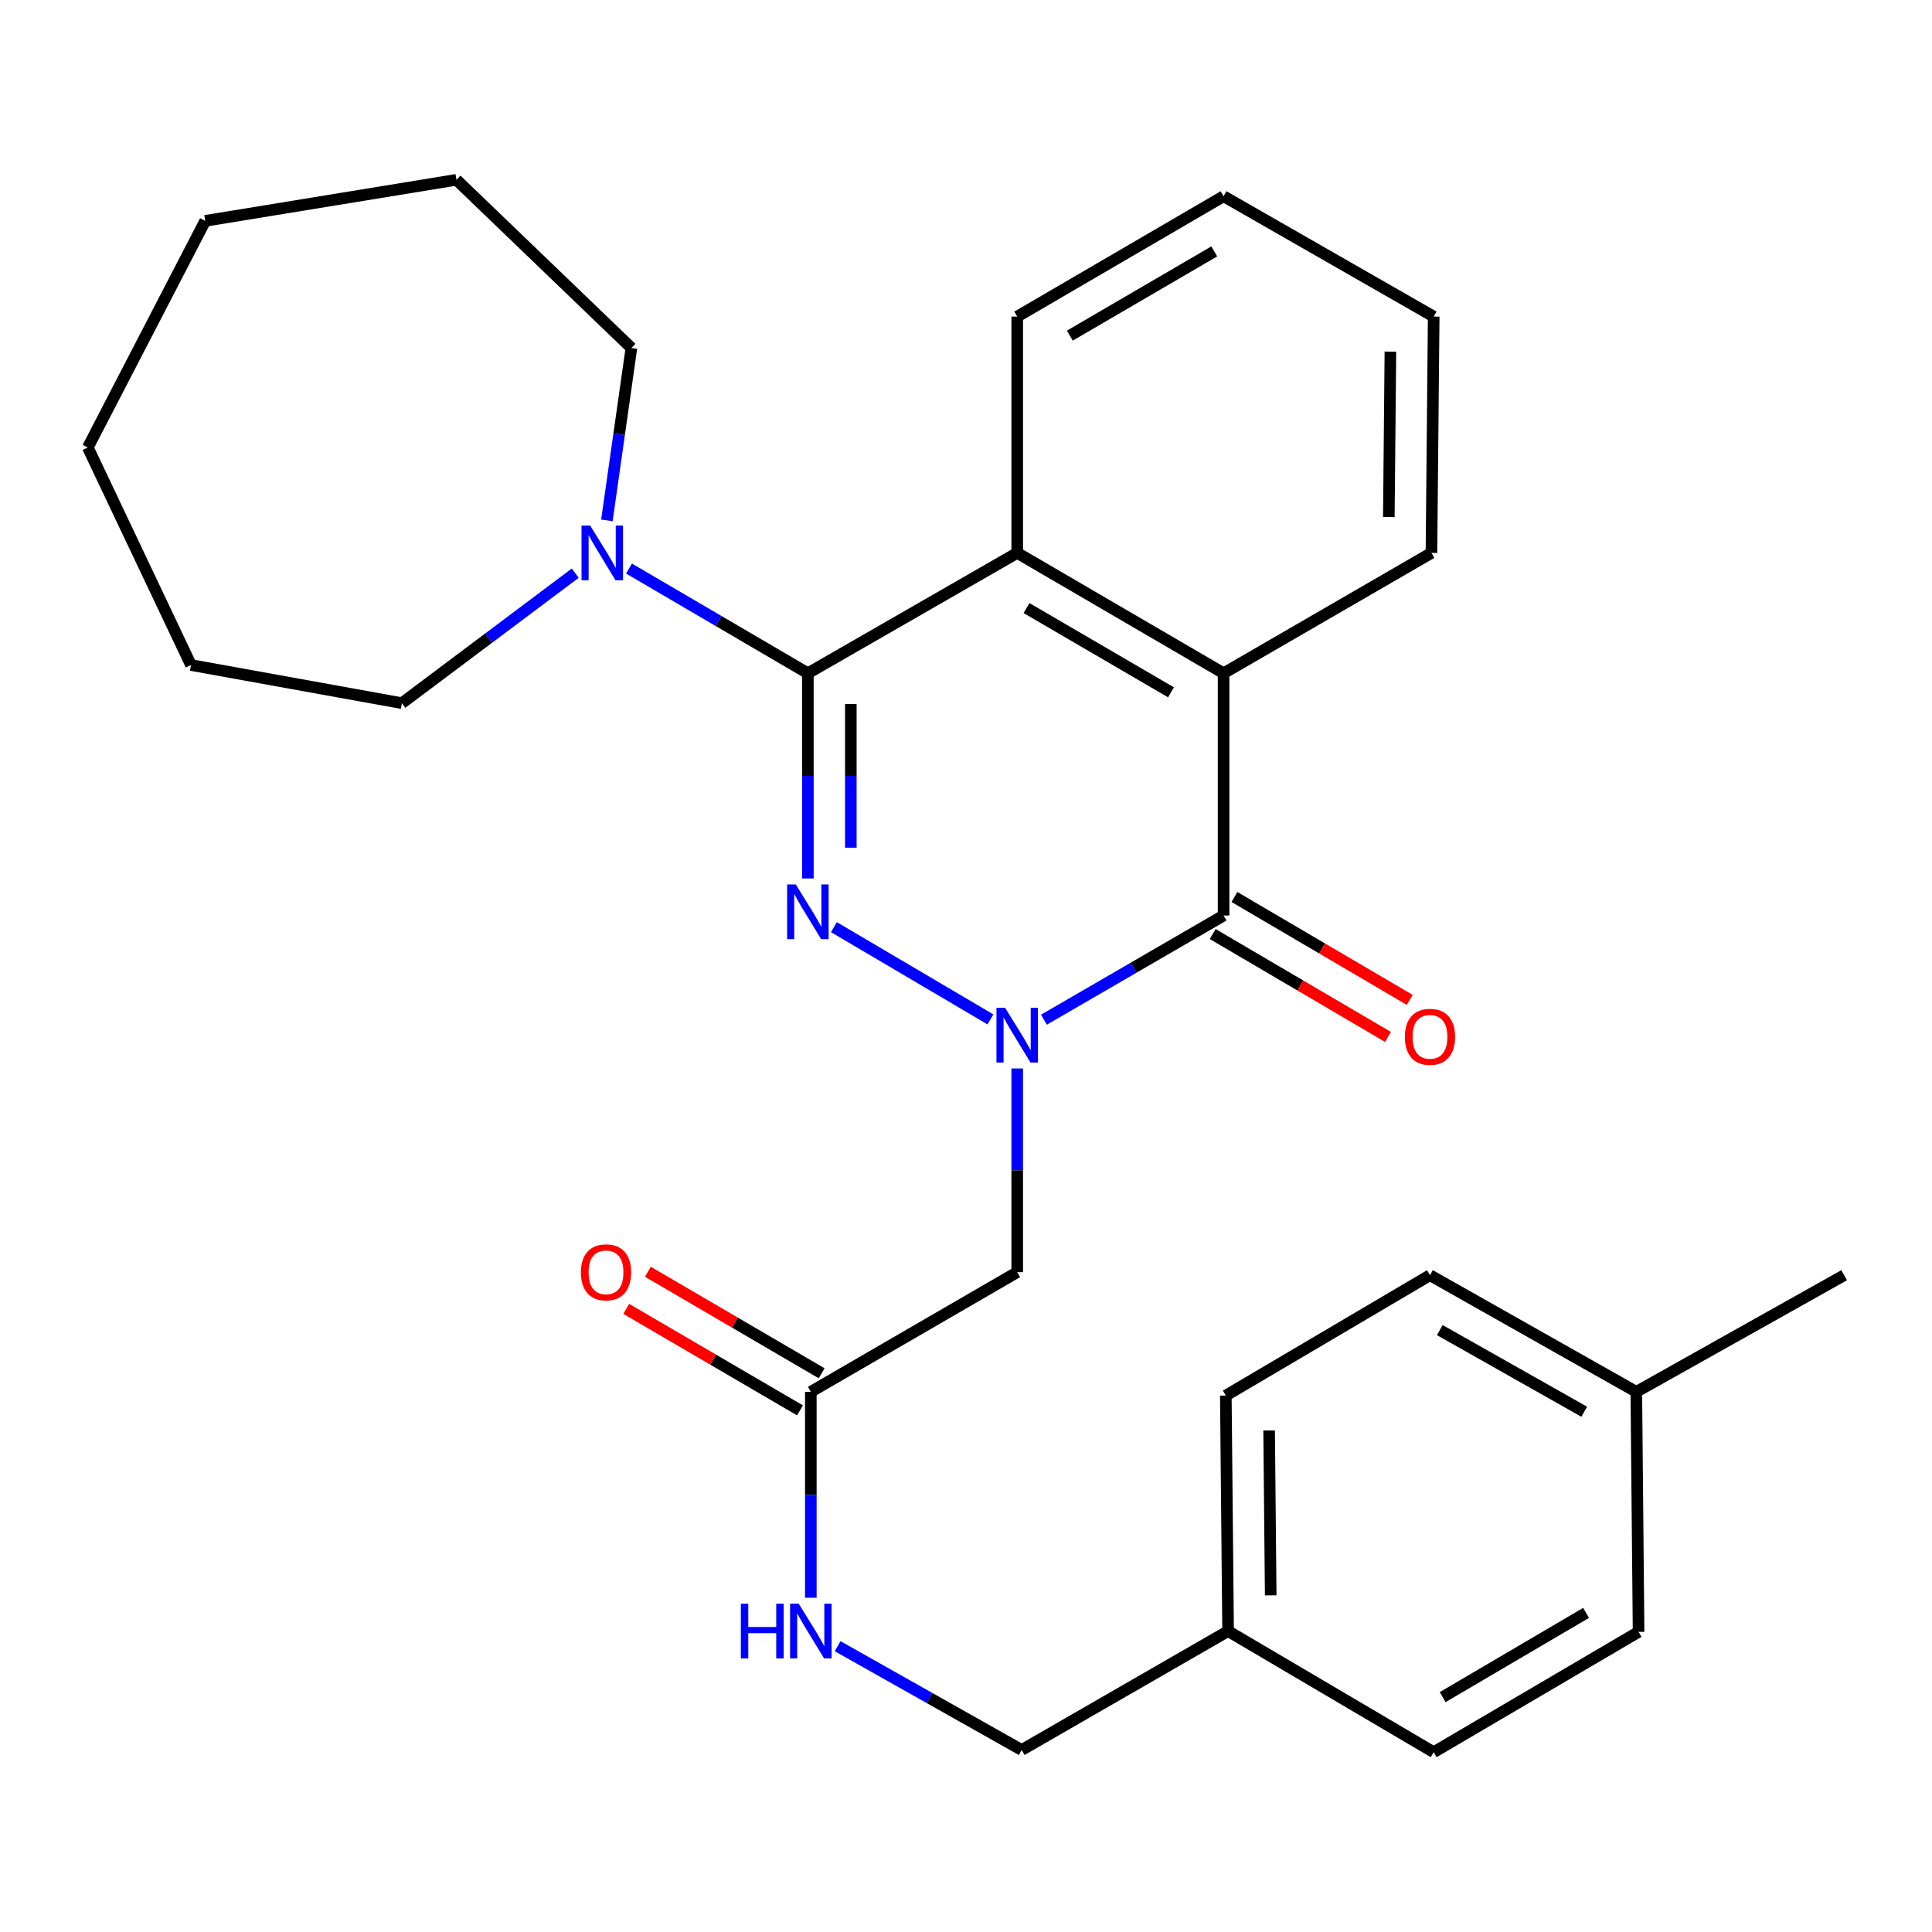 <?xml version='1.0' encoding='iso-8859-1'?>
<svg version='1.1' baseProfile='full'
              xmlns='http://www.w3.org/2000/svg'
                      xmlns:rdkit='http://www.rdkit.org/xml'
                      xmlns:xlink='http://www.w3.org/1999/xlink'
                  xml:space='preserve'
width='1000px' height='1000px' viewBox='0 0 1000 1000'>
<!-- END OF HEADER -->
<rect style='opacity:1.0;fill:#FFFFFF;stroke:none' width='1000' height='1000' x='0' y='0'> </rect>
<path class='bond-0' d='M 512.625,527.628 L 431.632,479.893' style='fill:none;fill-rule:evenodd;stroke:#0000FF;stroke-width:6px;stroke-linecap:butt;stroke-linejoin:miter;stroke-opacity:1' />
<path class='bond-2' d='M 540.336,527.793 L 586.83,500.834' style='fill:none;fill-rule:evenodd;stroke:#0000FF;stroke-width:6px;stroke-linecap:butt;stroke-linejoin:miter;stroke-opacity:1' />
<path class='bond-2' d='M 586.83,500.834 L 633.324,473.874' style='fill:none;fill-rule:evenodd;stroke:#000000;stroke-width:6px;stroke-linecap:butt;stroke-linejoin:miter;stroke-opacity:1' />
<path class='bond-5' d='M 526.509,553.037 L 526.509,605.756' style='fill:none;fill-rule:evenodd;stroke:#0000FF;stroke-width:6px;stroke-linecap:butt;stroke-linejoin:miter;stroke-opacity:1' />
<path class='bond-5' d='M 526.509,605.756 L 526.509,658.474' style='fill:none;fill-rule:evenodd;stroke:#000000;stroke-width:6px;stroke-linecap:butt;stroke-linejoin:miter;stroke-opacity:1' />
<path class='bond-1' d='M 418.15,454.7 L 418.15,401.59' style='fill:none;fill-rule:evenodd;stroke:#0000FF;stroke-width:6px;stroke-linecap:butt;stroke-linejoin:miter;stroke-opacity:1' />
<path class='bond-1' d='M 418.15,401.59 L 418.15,348.481' style='fill:none;fill-rule:evenodd;stroke:#000000;stroke-width:6px;stroke-linecap:butt;stroke-linejoin:miter;stroke-opacity:1' />
<path class='bond-1' d='M 440.385,438.767 L 440.385,401.59' style='fill:none;fill-rule:evenodd;stroke:#0000FF;stroke-width:6px;stroke-linecap:butt;stroke-linejoin:miter;stroke-opacity:1' />
<path class='bond-1' d='M 440.385,401.59 L 440.385,364.414' style='fill:none;fill-rule:evenodd;stroke:#000000;stroke-width:6px;stroke-linecap:butt;stroke-linejoin:miter;stroke-opacity:1' />
<path class='bond-6' d='M 418.15,348.481 L 371.852,321.379' style='fill:none;fill-rule:evenodd;stroke:#000000;stroke-width:6px;stroke-linecap:butt;stroke-linejoin:miter;stroke-opacity:1' />
<path class='bond-6' d='M 371.852,321.379 L 325.554,294.277' style='fill:none;fill-rule:evenodd;stroke:#0000FF;stroke-width:6px;stroke-linecap:butt;stroke-linejoin:miter;stroke-opacity:1' />
<path class='bond-29' d='M 418.15,348.481 L 526.509,286.186' style='fill:none;fill-rule:evenodd;stroke:#000000;stroke-width:6px;stroke-linecap:butt;stroke-linejoin:miter;stroke-opacity:1' />
<path class='bond-4' d='M 633.324,473.874 L 633.324,348.481' style='fill:none;fill-rule:evenodd;stroke:#000000;stroke-width:6px;stroke-linecap:butt;stroke-linejoin:miter;stroke-opacity:1' />
<path class='bond-8' d='M 627.696,483.462 L 673.061,510.089' style='fill:none;fill-rule:evenodd;stroke:#000000;stroke-width:6px;stroke-linecap:butt;stroke-linejoin:miter;stroke-opacity:1' />
<path class='bond-8' d='M 673.061,510.089 L 718.426,536.716' style='fill:none;fill-rule:evenodd;stroke:#FF0000;stroke-width:6px;stroke-linecap:butt;stroke-linejoin:miter;stroke-opacity:1' />
<path class='bond-8' d='M 638.951,464.286 L 684.316,490.913' style='fill:none;fill-rule:evenodd;stroke:#000000;stroke-width:6px;stroke-linecap:butt;stroke-linejoin:miter;stroke-opacity:1' />
<path class='bond-8' d='M 684.316,490.913 L 729.681,517.541' style='fill:none;fill-rule:evenodd;stroke:#FF0000;stroke-width:6px;stroke-linecap:butt;stroke-linejoin:miter;stroke-opacity:1' />
<path class='bond-3' d='M 526.509,286.186 L 633.324,348.481' style='fill:none;fill-rule:evenodd;stroke:#000000;stroke-width:6px;stroke-linecap:butt;stroke-linejoin:miter;stroke-opacity:1' />
<path class='bond-3' d='M 531.329,314.737 L 606.1,358.344' style='fill:none;fill-rule:evenodd;stroke:#000000;stroke-width:6px;stroke-linecap:butt;stroke-linejoin:miter;stroke-opacity:1' />
<path class='bond-14' d='M 526.509,286.186 L 526.509,163.868' style='fill:none;fill-rule:evenodd;stroke:#000000;stroke-width:6px;stroke-linecap:butt;stroke-linejoin:miter;stroke-opacity:1' />
<path class='bond-15' d='M 633.324,348.481 L 740.916,286.186' style='fill:none;fill-rule:evenodd;stroke:#000000;stroke-width:6px;stroke-linecap:butt;stroke-linejoin:miter;stroke-opacity:1' />
<path class='bond-7' d='M 526.509,658.474 L 419.682,720.411' style='fill:none;fill-rule:evenodd;stroke:#000000;stroke-width:6px;stroke-linecap:butt;stroke-linejoin:miter;stroke-opacity:1' />
<path class='bond-20' d='M 297.75,296.67 L 252.884,330.314' style='fill:none;fill-rule:evenodd;stroke:#0000FF;stroke-width:6px;stroke-linecap:butt;stroke-linejoin:miter;stroke-opacity:1' />
<path class='bond-20' d='M 252.884,330.314 L 208.017,363.959' style='fill:none;fill-rule:evenodd;stroke:#000000;stroke-width:6px;stroke-linecap:butt;stroke-linejoin:miter;stroke-opacity:1' />
<path class='bond-21' d='M 314.126,269.347 L 320.47,224.736' style='fill:none;fill-rule:evenodd;stroke:#0000FF;stroke-width:6px;stroke-linecap:butt;stroke-linejoin:miter;stroke-opacity:1' />
<path class='bond-21' d='M 320.47,224.736 L 326.814,180.125' style='fill:none;fill-rule:evenodd;stroke:#000000;stroke-width:6px;stroke-linecap:butt;stroke-linejoin:miter;stroke-opacity:1' />
<path class='bond-9' d='M 419.682,720.411 L 419.682,773.701' style='fill:none;fill-rule:evenodd;stroke:#000000;stroke-width:6px;stroke-linecap:butt;stroke-linejoin:miter;stroke-opacity:1' />
<path class='bond-9' d='M 419.682,773.701 L 419.682,826.992' style='fill:none;fill-rule:evenodd;stroke:#0000FF;stroke-width:6px;stroke-linecap:butt;stroke-linejoin:miter;stroke-opacity:1' />
<path class='bond-10' d='M 425.291,710.812 L 380.319,684.537' style='fill:none;fill-rule:evenodd;stroke:#000000;stroke-width:6px;stroke-linecap:butt;stroke-linejoin:miter;stroke-opacity:1' />
<path class='bond-10' d='M 380.319,684.537 L 335.348,658.263' style='fill:none;fill-rule:evenodd;stroke:#FF0000;stroke-width:6px;stroke-linecap:butt;stroke-linejoin:miter;stroke-opacity:1' />
<path class='bond-10' d='M 414.074,730.01 L 369.103,703.736' style='fill:none;fill-rule:evenodd;stroke:#000000;stroke-width:6px;stroke-linecap:butt;stroke-linejoin:miter;stroke-opacity:1' />
<path class='bond-10' d='M 369.103,703.736 L 324.132,677.462' style='fill:none;fill-rule:evenodd;stroke:#FF0000;stroke-width:6px;stroke-linecap:butt;stroke-linejoin:miter;stroke-opacity:1' />
<path class='bond-11' d='M 433.555,852.069 L 481.193,878.929' style='fill:none;fill-rule:evenodd;stroke:#0000FF;stroke-width:6px;stroke-linecap:butt;stroke-linejoin:miter;stroke-opacity:1' />
<path class='bond-11' d='M 481.193,878.929 L 528.831,905.789' style='fill:none;fill-rule:evenodd;stroke:#000000;stroke-width:6px;stroke-linecap:butt;stroke-linejoin:miter;stroke-opacity:1' />
<path class='bond-12' d='M 528.831,905.789 L 635.658,844.247' style='fill:none;fill-rule:evenodd;stroke:#000000;stroke-width:6px;stroke-linecap:butt;stroke-linejoin:miter;stroke-opacity:1' />
<path class='bond-16' d='M 635.658,844.247 L 742.078,906.938' style='fill:none;fill-rule:evenodd;stroke:#000000;stroke-width:6px;stroke-linecap:butt;stroke-linejoin:miter;stroke-opacity:1' />
<path class='bond-17' d='M 635.658,844.247 L 634.485,722.338' style='fill:none;fill-rule:evenodd;stroke:#000000;stroke-width:6px;stroke-linecap:butt;stroke-linejoin:miter;stroke-opacity:1' />
<path class='bond-17' d='M 657.716,825.747 L 656.895,740.41' style='fill:none;fill-rule:evenodd;stroke:#000000;stroke-width:6px;stroke-linecap:butt;stroke-linejoin:miter;stroke-opacity:1' />
<path class='bond-13' d='M 846.953,720.411 L 740.151,660.043' style='fill:none;fill-rule:evenodd;stroke:#000000;stroke-width:6px;stroke-linecap:butt;stroke-linejoin:miter;stroke-opacity:1' />
<path class='bond-13' d='M 819.991,730.712 L 745.23,688.455' style='fill:none;fill-rule:evenodd;stroke:#000000;stroke-width:6px;stroke-linecap:butt;stroke-linejoin:miter;stroke-opacity:1' />
<path class='bond-22' d='M 846.953,720.411 L 954.545,660.043' style='fill:none;fill-rule:evenodd;stroke:#000000;stroke-width:6px;stroke-linecap:butt;stroke-linejoin:miter;stroke-opacity:1' />
<path class='bond-32' d='M 846.953,720.411 L 848.126,844.655' style='fill:none;fill-rule:evenodd;stroke:#000000;stroke-width:6px;stroke-linecap:butt;stroke-linejoin:miter;stroke-opacity:1' />
<path class='bond-30' d='M 526.509,163.868 L 633.324,101.573' style='fill:none;fill-rule:evenodd;stroke:#000000;stroke-width:6px;stroke-linecap:butt;stroke-linejoin:miter;stroke-opacity:1' />
<path class='bond-30' d='M 553.733,173.731 L 628.503,130.125' style='fill:none;fill-rule:evenodd;stroke:#000000;stroke-width:6px;stroke-linecap:butt;stroke-linejoin:miter;stroke-opacity:1' />
<path class='bond-23' d='M 740.916,286.186 L 742.078,163.868' style='fill:none;fill-rule:evenodd;stroke:#000000;stroke-width:6px;stroke-linecap:butt;stroke-linejoin:miter;stroke-opacity:1' />
<path class='bond-23' d='M 718.857,267.627 L 719.669,182.005' style='fill:none;fill-rule:evenodd;stroke:#000000;stroke-width:6px;stroke-linecap:butt;stroke-linejoin:miter;stroke-opacity:1' />
<path class='bond-19' d='M 742.078,906.938 L 848.126,844.655' style='fill:none;fill-rule:evenodd;stroke:#000000;stroke-width:6px;stroke-linecap:butt;stroke-linejoin:miter;stroke-opacity:1' />
<path class='bond-19' d='M 746.725,878.422 L 820.959,834.825' style='fill:none;fill-rule:evenodd;stroke:#000000;stroke-width:6px;stroke-linecap:butt;stroke-linejoin:miter;stroke-opacity:1' />
<path class='bond-18' d='M 634.485,722.338 L 740.151,660.043' style='fill:none;fill-rule:evenodd;stroke:#000000;stroke-width:6px;stroke-linecap:butt;stroke-linejoin:miter;stroke-opacity:1' />
<path class='bond-25' d='M 208.017,363.959 L 98.856,344.219' style='fill:none;fill-rule:evenodd;stroke:#000000;stroke-width:6px;stroke-linecap:butt;stroke-linejoin:miter;stroke-opacity:1' />
<path class='bond-26' d='M 326.814,180.125 L 236.256,93.062' style='fill:none;fill-rule:evenodd;stroke:#000000;stroke-width:6px;stroke-linecap:butt;stroke-linejoin:miter;stroke-opacity:1' />
<path class='bond-24' d='M 742.078,163.868 L 633.324,101.573' style='fill:none;fill-rule:evenodd;stroke:#000000;stroke-width:6px;stroke-linecap:butt;stroke-linejoin:miter;stroke-opacity:1' />
<path class='bond-28' d='M 98.856,344.219 L 45.455,231.611' style='fill:none;fill-rule:evenodd;stroke:#000000;stroke-width:6px;stroke-linecap:butt;stroke-linejoin:miter;stroke-opacity:1' />
<path class='bond-27' d='M 236.256,93.062 L 106.218,114.321' style='fill:none;fill-rule:evenodd;stroke:#000000;stroke-width:6px;stroke-linecap:butt;stroke-linejoin:miter;stroke-opacity:1' />
<path class='bond-31' d='M 106.218,114.321 L 45.455,231.611' style='fill:none;fill-rule:evenodd;stroke:#000000;stroke-width:6px;stroke-linecap:butt;stroke-linejoin:miter;stroke-opacity:1' />
<path  class='atom-0' d='M 520.249 521.651
L 529.529 536.651
Q 530.449 538.131, 531.929 540.811
Q 533.409 543.491, 533.489 543.651
L 533.489 521.651
L 537.249 521.651
L 537.249 549.971
L 533.369 549.971
L 523.409 533.571
Q 522.249 531.651, 521.009 529.451
Q 519.809 527.251, 519.449 526.571
L 519.449 549.971
L 515.769 549.971
L 515.769 521.651
L 520.249 521.651
' fill='#0000FF'/>
<path  class='atom-1' d='M 411.89 457.787
L 421.17 472.787
Q 422.09 474.267, 423.57 476.947
Q 425.05 479.627, 425.13 479.787
L 425.13 457.787
L 428.89 457.787
L 428.89 486.107
L 425.01 486.107
L 415.05 469.707
Q 413.89 467.787, 412.65 465.587
Q 411.45 463.387, 411.09 462.707
L 411.09 486.107
L 407.41 486.107
L 407.41 457.787
L 411.89 457.787
' fill='#0000FF'/>
<path  class='atom-7' d='M 305.471 272.026
L 314.751 287.026
Q 315.671 288.506, 317.151 291.186
Q 318.631 293.866, 318.711 294.026
L 318.711 272.026
L 322.471 272.026
L 322.471 300.346
L 318.591 300.346
L 308.631 283.946
Q 307.471 282.026, 306.231 279.826
Q 305.031 277.626, 304.671 276.946
L 304.671 300.346
L 300.991 300.346
L 300.991 272.026
L 305.471 272.026
' fill='#0000FF'/>
<path  class='atom-9' d='M 727.151 536.657
Q 727.151 529.857, 730.511 526.057
Q 733.871 522.257, 740.151 522.257
Q 746.431 522.257, 749.791 526.057
Q 753.151 529.857, 753.151 536.657
Q 753.151 543.537, 749.751 547.457
Q 746.351 551.337, 740.151 551.337
Q 733.911 551.337, 730.511 547.457
Q 727.151 543.577, 727.151 536.657
M 740.151 548.137
Q 744.471 548.137, 746.791 545.257
Q 749.151 542.337, 749.151 536.657
Q 749.151 531.097, 746.791 528.297
Q 744.471 525.457, 740.151 525.457
Q 735.831 525.457, 733.471 528.257
Q 731.151 531.057, 731.151 536.657
Q 731.151 542.377, 733.471 545.257
Q 735.831 548.137, 740.151 548.137
' fill='#FF0000'/>
<path  class='atom-10' d='M 383.462 830.087
L 387.302 830.087
L 387.302 842.127
L 401.782 842.127
L 401.782 830.087
L 405.622 830.087
L 405.622 858.407
L 401.782 858.407
L 401.782 845.327
L 387.302 845.327
L 387.302 858.407
L 383.462 858.407
L 383.462 830.087
' fill='#0000FF'/>
<path  class='atom-10' d='M 413.422 830.087
L 422.702 845.087
Q 423.622 846.567, 425.102 849.247
Q 426.582 851.927, 426.662 852.087
L 426.662 830.087
L 430.422 830.087
L 430.422 858.407
L 426.542 858.407
L 416.582 842.007
Q 415.422 840.087, 414.182 837.887
Q 412.982 835.687, 412.622 835.007
L 412.622 858.407
L 408.942 858.407
L 408.942 830.087
L 413.422 830.087
' fill='#0000FF'/>
<path  class='atom-11' d='M 300.671 658.554
Q 300.671 651.754, 304.031 647.954
Q 307.391 644.154, 313.671 644.154
Q 319.951 644.154, 323.311 647.954
Q 326.671 651.754, 326.671 658.554
Q 326.671 665.434, 323.271 669.354
Q 319.871 673.234, 313.671 673.234
Q 307.431 673.234, 304.031 669.354
Q 300.671 665.474, 300.671 658.554
M 313.671 670.034
Q 317.991 670.034, 320.311 667.154
Q 322.671 664.234, 322.671 658.554
Q 322.671 652.994, 320.311 650.194
Q 317.991 647.354, 313.671 647.354
Q 309.351 647.354, 306.991 650.154
Q 304.671 652.954, 304.671 658.554
Q 304.671 664.274, 306.991 667.154
Q 309.351 670.034, 313.671 670.034
' fill='#FF0000'/>
</svg>
